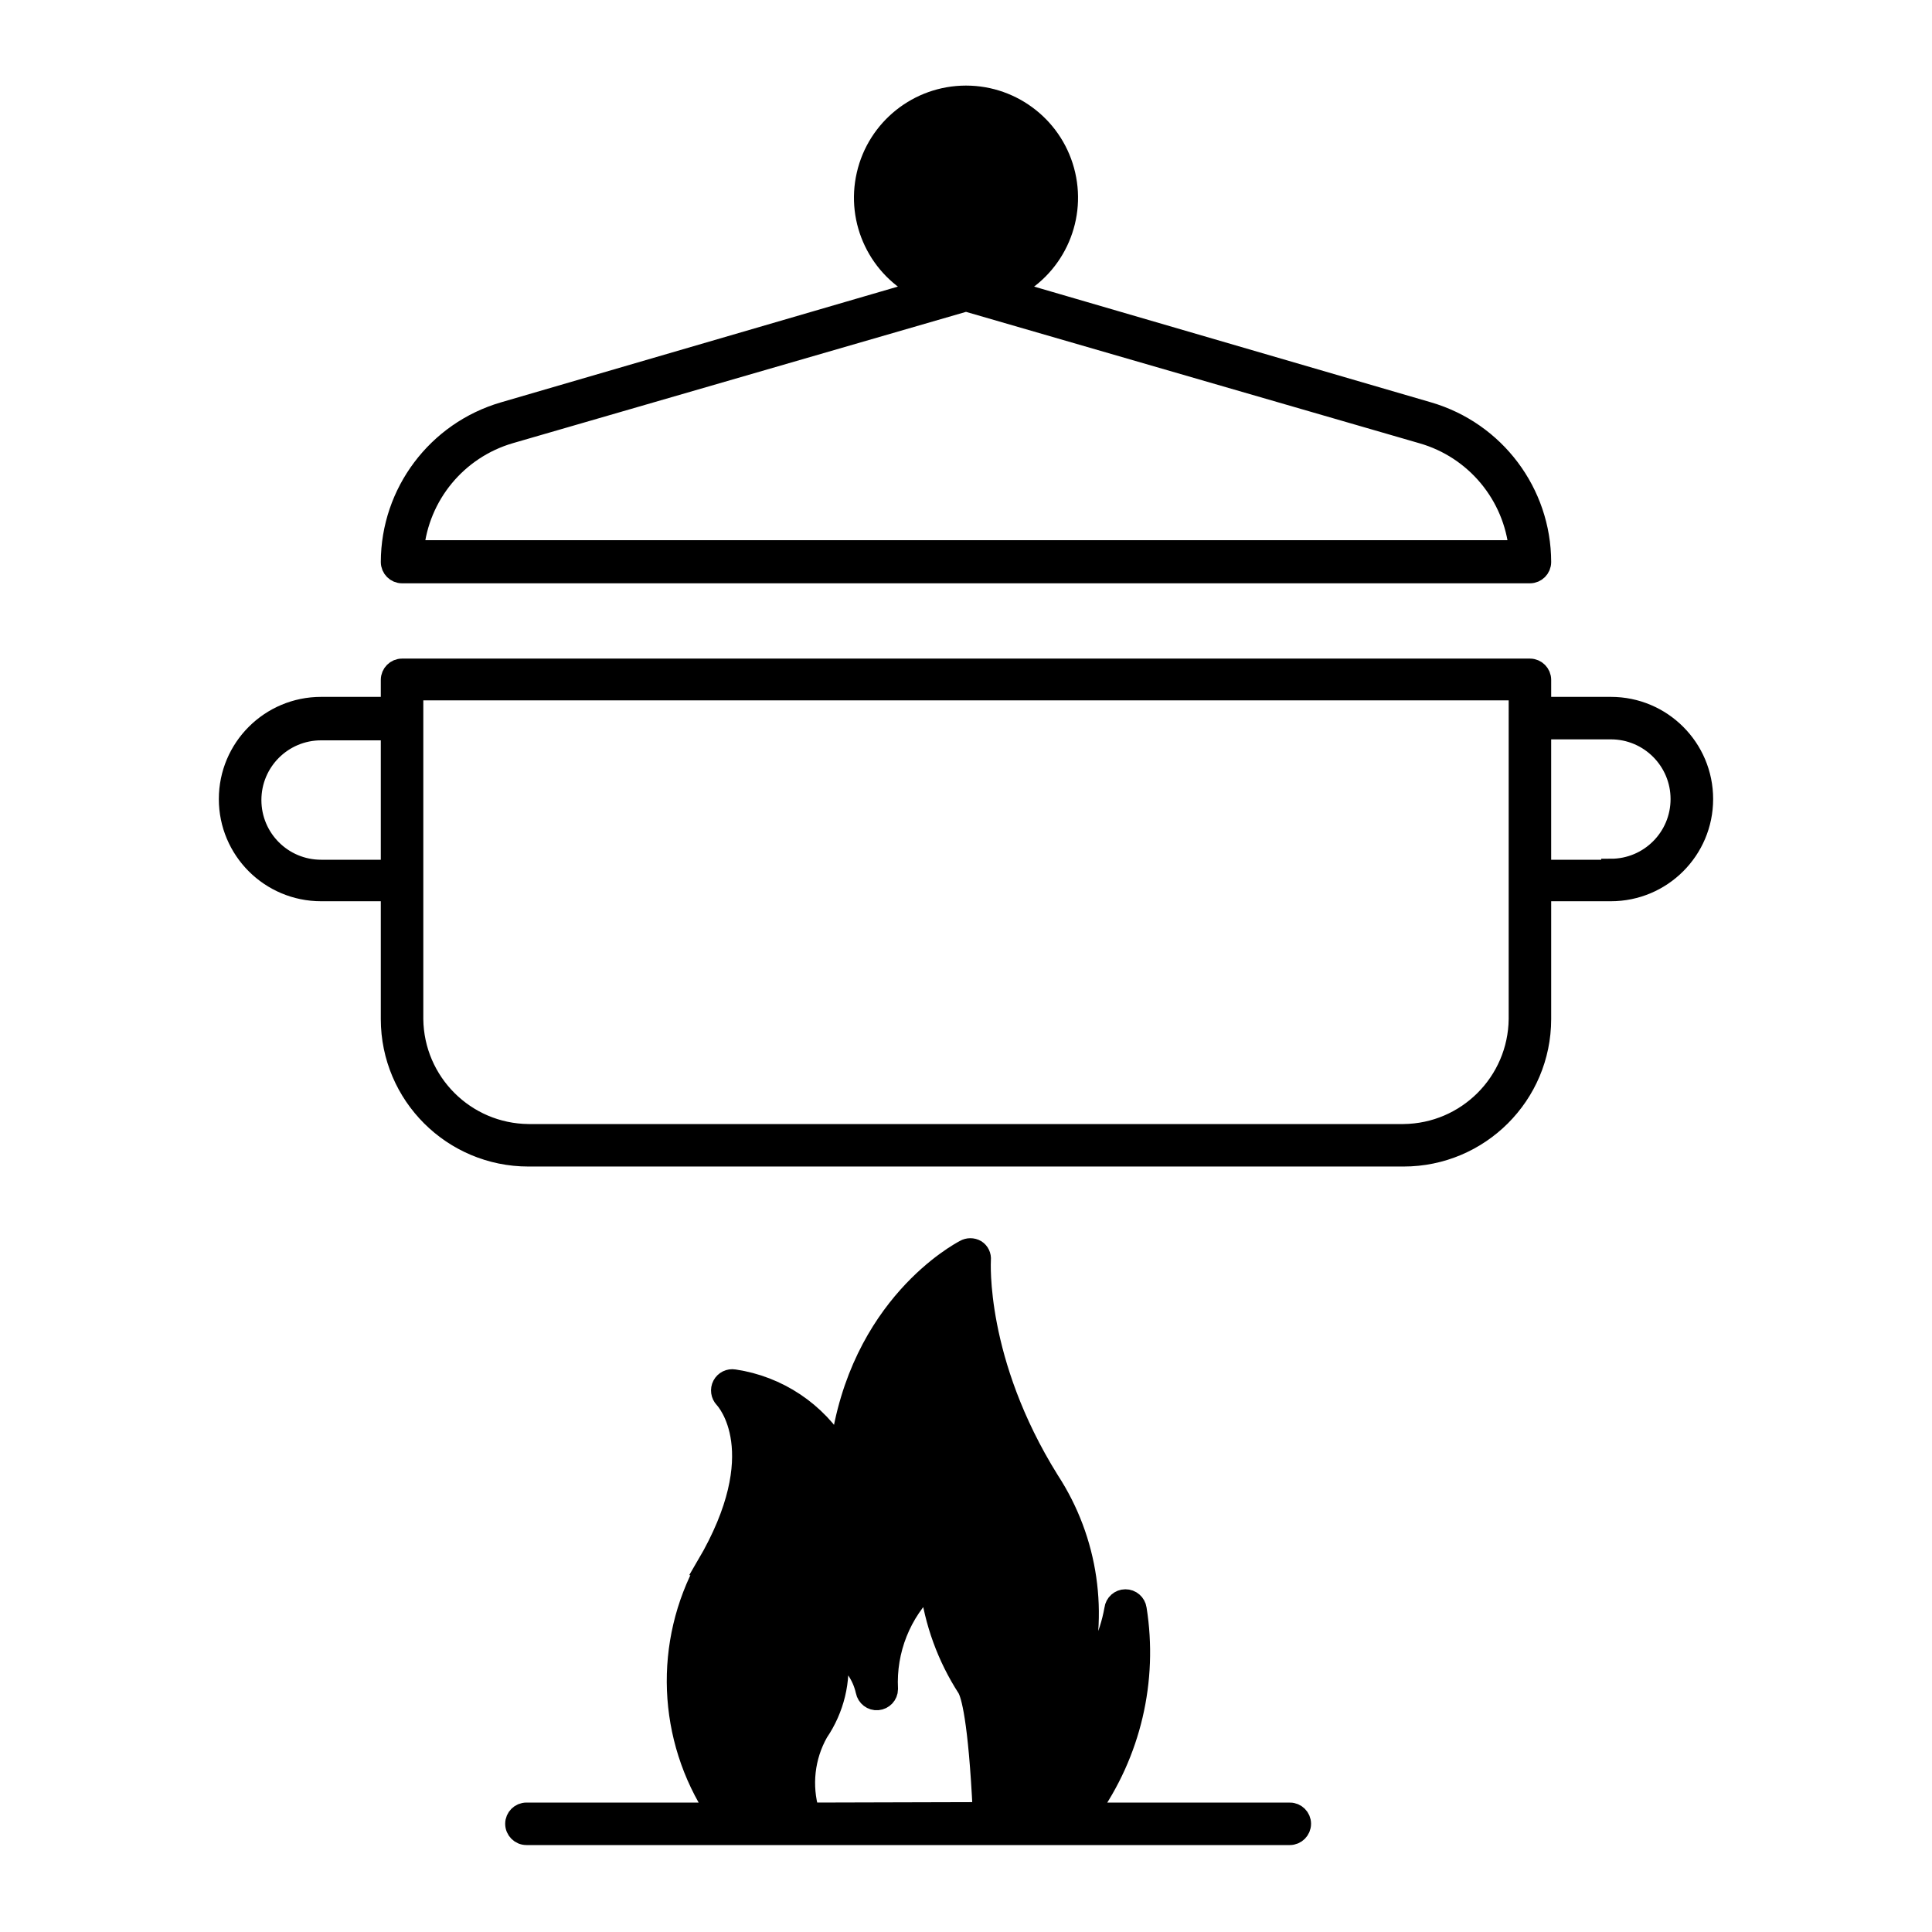 <?xml version="1.0" encoding="UTF-8"?> <svg xmlns="http://www.w3.org/2000/svg" viewBox="0 0 100 100" fill-rule="evenodd"><path d="m66.762 93.801h-10.383c2.176-3.047 3.062-6.824 2.473-10.52-0.043-0.301-0.301-0.523-0.602-0.52-0.301 0-0.555 0.227-0.59 0.527-0.25 1.418-0.875 2.738-1.809 3.832 1.059-3.555 0.504-7.394-1.523-10.5-3.852-6.172-3.539-11.359-3.539-11.41 0.023-0.215-0.078-0.426-0.258-0.539-0.191-0.109-0.422-0.109-0.609 0-0.238 0.129-5.469 2.879-6.461 10.352v-0.004c-1.184-1.969-3.188-3.305-5.461-3.641-0.254-0.043-0.508 0.082-0.629 0.312-0.121 0.23-0.078 0.512 0.098 0.699 0.102 0.109 2.531 2.762-0.922 8.641h0.004c-2.219 4.019-2.027 8.934 0.5 12.77h-9.801c-0.332 0-0.602 0.27-0.602 0.598 0 0.332 0.27 0.602 0.602 0.602h39.512c0.328 0 0.598-0.27 0.598-0.602 0-0.328-0.27-0.598-0.598-0.598zm-24.852 0c-0.41-1.379-0.246-2.867 0.461-4.121 0.828-1.215 1.188-2.691 1-4.148 0.723 0.445 1.234 1.168 1.418 2 0.059 0.301 0.332 0.516 0.641 0.488 0.309-0.027 0.547-0.281 0.551-0.59-0.105-2.008 0.672-3.965 2.129-5.352 0.238 1.891 0.898 3.703 1.93 5.301 0.199 0.328 0.578 1.609 0.809 6.398zm-21.102-64.109h58.383c0.328 0 0.598-0.27 0.598-0.602-0.008-3.602-2.391-6.769-5.848-7.781l-21.633-6.309c2.227-1.078 3.41-3.547 2.856-5.957-0.551-2.406-2.695-4.113-5.164-4.113s-4.613 1.707-5.164 4.113c-0.555 2.41 0.629 4.879 2.856 5.957l-21.633 6.309c-3.457 1.012-5.84 4.18-5.848 7.781 0 0.332 0.27 0.602 0.598 0.602zm5.59-7.231 23.602-6.84 23.602 6.84c2.738 0.781 4.723 3.16 5 6h-57.16c0.27-2.828 2.234-5.203 4.957-6zm57 14.109h-3.609v-1.379c0-0.332-0.27-0.602-0.598-0.602h-58.383c-0.328 0-0.598 0.27-0.598 0.602v1.379h-3.59c-2.648 0-4.793 2.144-4.793 4.789s2.144 4.789 4.793 4.789h3.59v6.602c0.004 3.938 3.199 7.129 7.141 7.129h45.301-0.004c3.941 0 7.137-3.191 7.141-7.129v-6.602h3.59c2.648 0 4.793-2.144 4.793-4.789s-2.144-4.789-4.793-4.789zm-63.188 8.43h-3.59c-1.984 0-3.59-1.605-3.59-3.59s1.605-3.59 3.59-3.59h3.59zm58.379-7.781v15.531c-0.039 3.262-2.676 5.898-5.941 5.93h-45.297c-3.266-0.031-5.902-2.668-5.941-5.93v-17h57.18zm4.789 7.781h-3.59v-7.231h3.59c1.984 0 3.59 1.609 3.59 3.59 0 1.984-1.605 3.59-3.59 3.59z" stroke-width="1" stroke="black"></path></svg> 